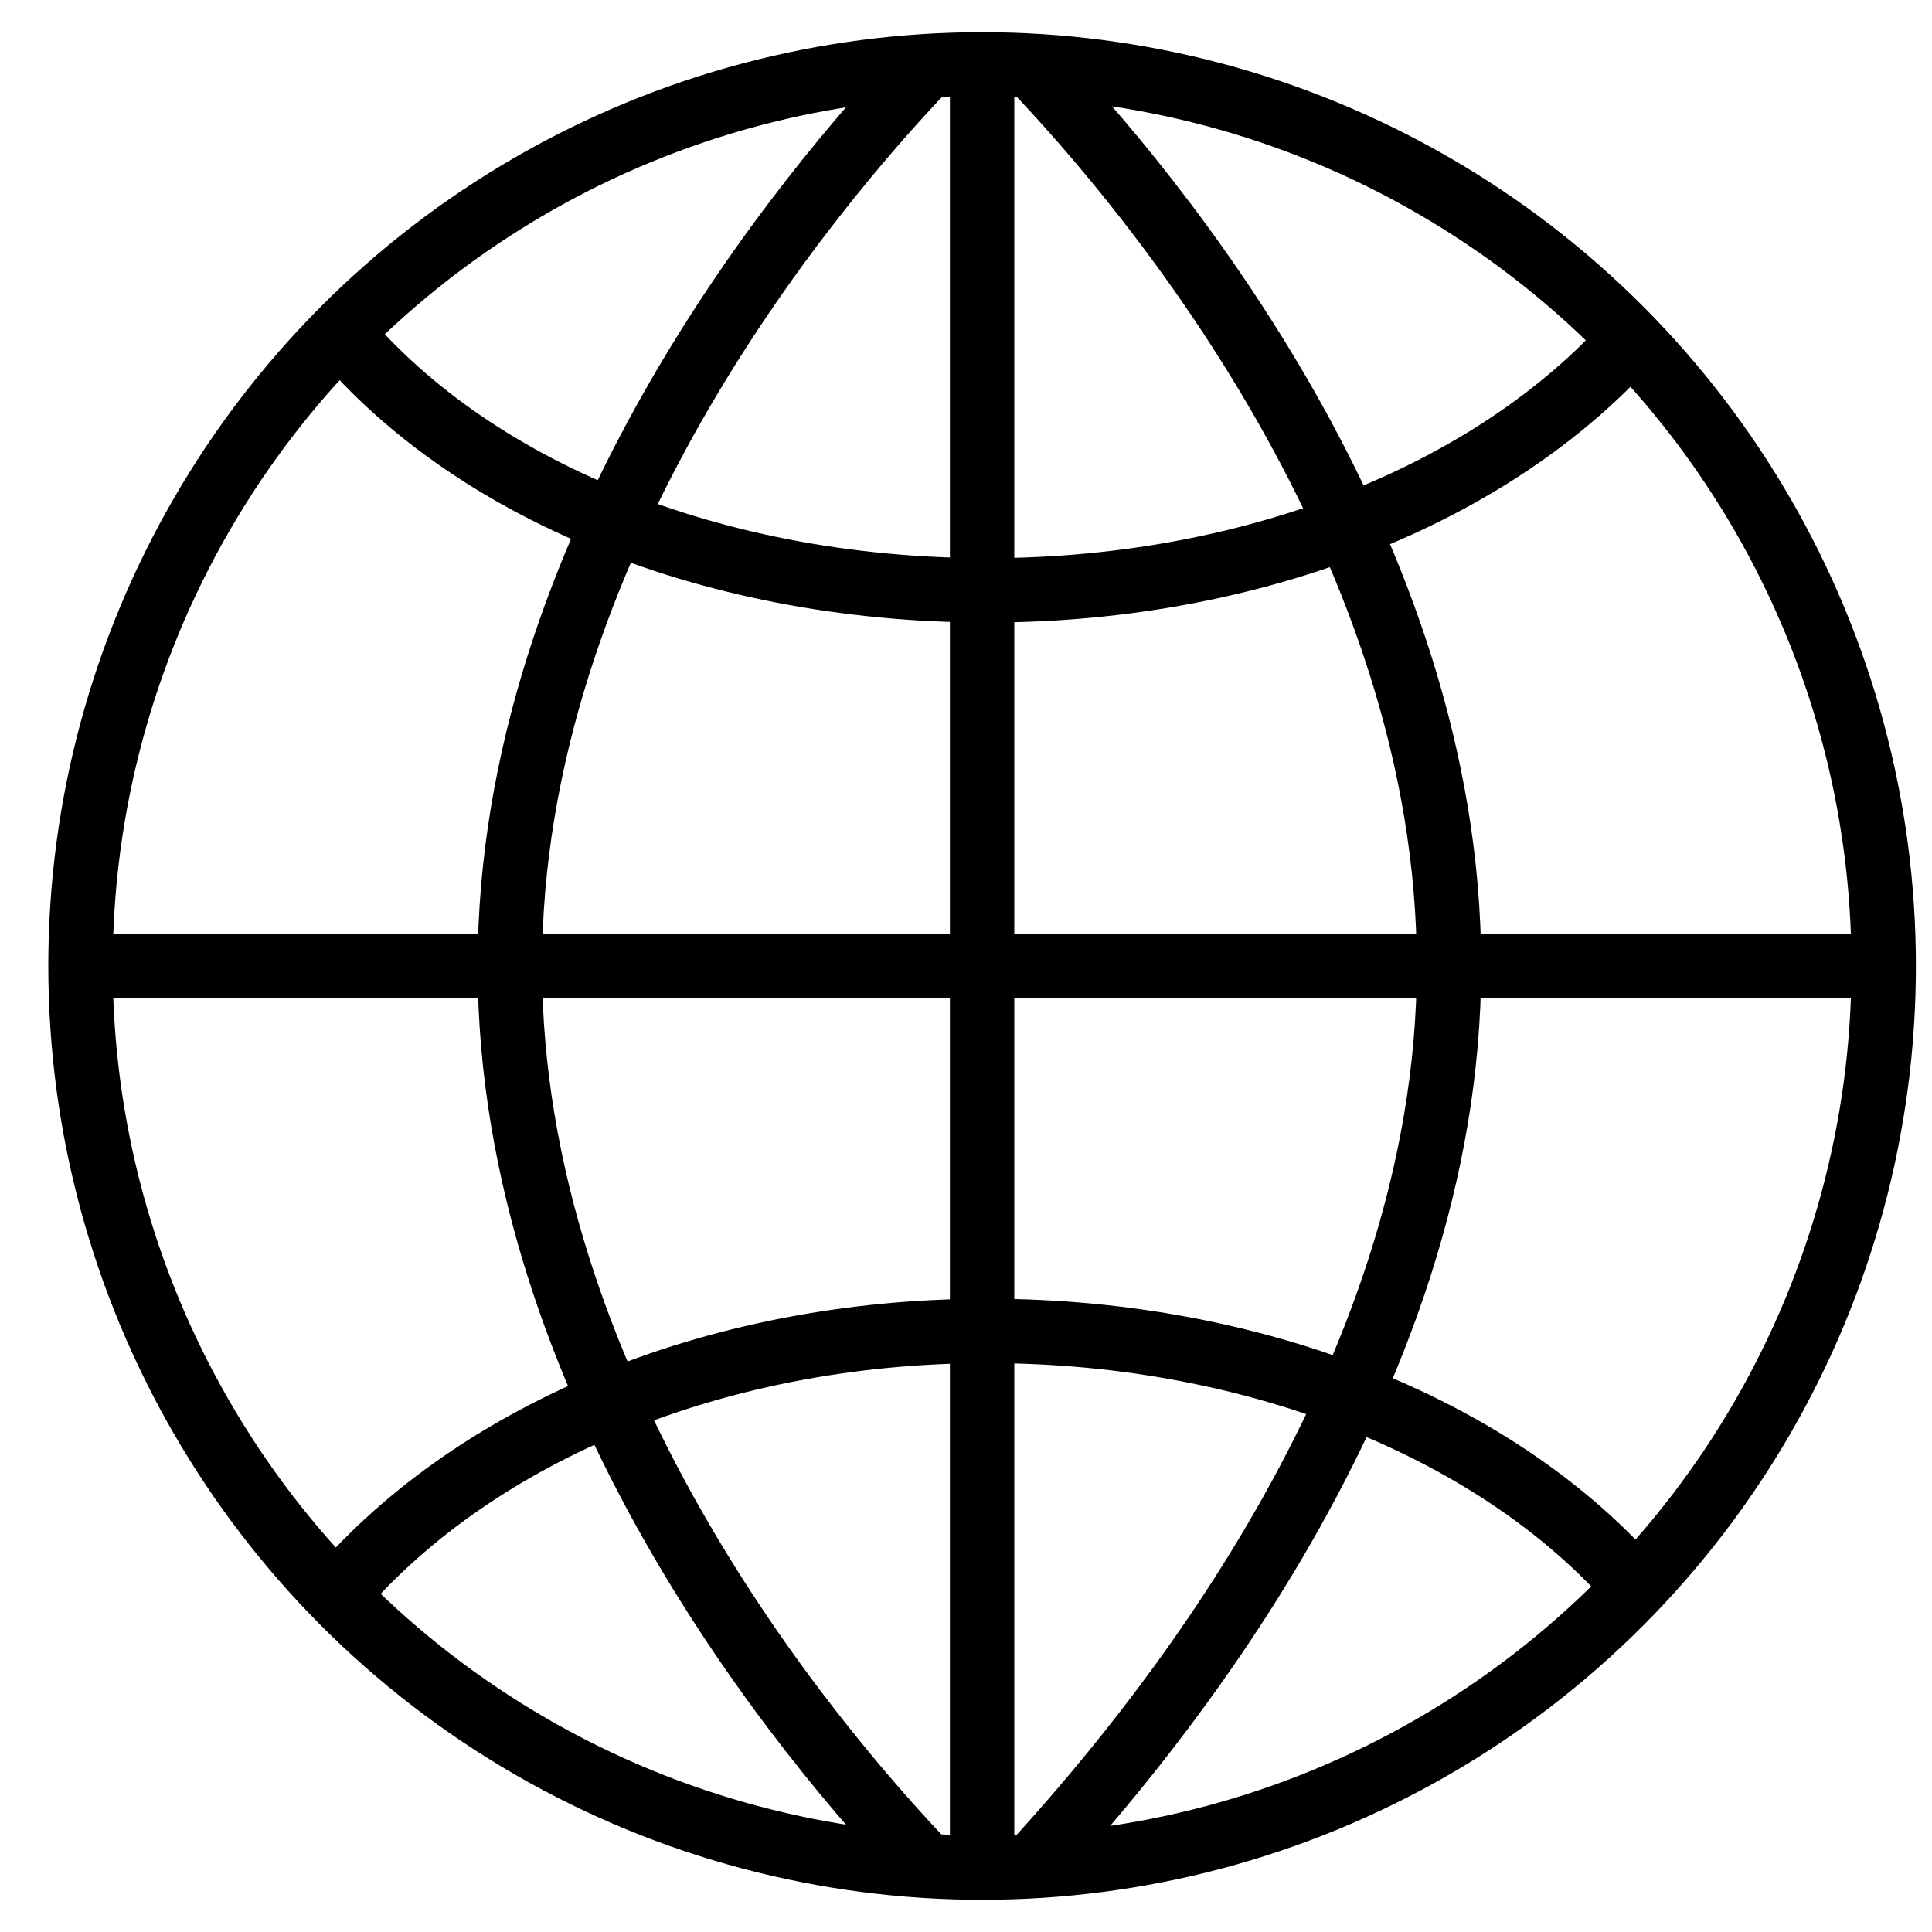 <?xml version="1.0" encoding="utf-8"?>
<!-- Generator: Adobe Illustrator 25.1.0, SVG Export Plug-In . SVG Version: 6.00 Build 0)  -->
<svg version="1.1" id="Ebene_1" xmlns="http://www.w3.org/2000/svg" xmlns:xlink="http://www.w3.org/1999/xlink" x="0px" y="0px"
	 viewBox="0 0 36 36" style="enable-background:new 0 0 36 36;" xml:space="preserve">
<style type="text/css">
	.st0{fill:none;stroke:#000000;stroke-width:1.2;stroke-linejoin:round;stroke-miterlimit:10;}
</style>
<circle class="st0" cx="18.3" cy="18" r="16.8"/>
<line class="st0" x1="1.4" y1="18" x2="35.1" y2="18"/>
<line class="st0" x1="18.3" y1="1.2" x2="18.3" y2="34.8"/>
<path class="st0" d="M30.5,6.2C28,9.1,23.5,11,18.4,11C13.1,11,8.5,9,6.1,5.9"/>
<path class="st0" d="M6.2,29.8c2.5-3,7-5,12.2-5c5.1,0,9.6,1.9,12.1,4.8"/>
<path class="st0" d="M6.1,30"/>
<path class="st0" d="M19.2,1.2c2.3,2.4,7.8,9,7.8,16.8c0,7.8-5.6,14.4-7.8,16.8"/>
<path class="st0" d="M17.3,34.8c-2.3-2.4-7.8-9-7.8-16.8S15,3.6,17.3,1.2"/>
</svg>
